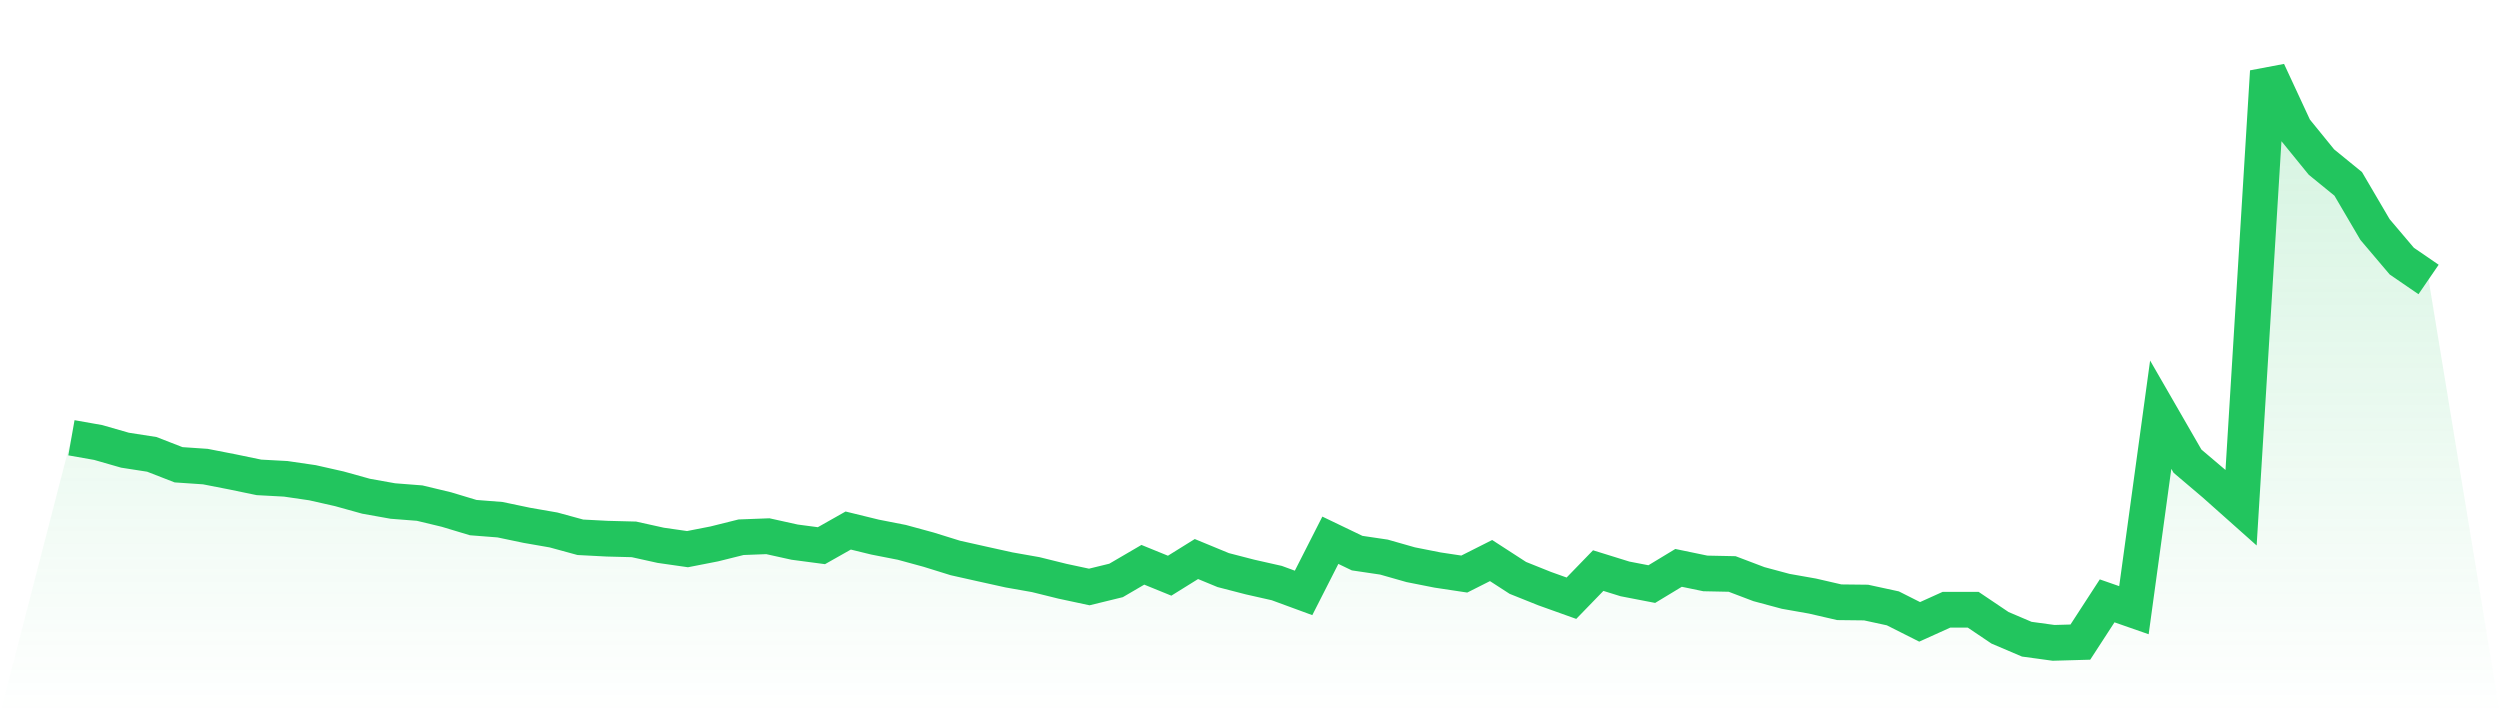 <svg viewBox="0 0 140 40" xmlns="http://www.w3.org/2000/svg">
<defs>
<linearGradient id="gradient" x1="0" x2="0" y1="0" y2="1">
<stop offset="0%" stop-color="#22c55e" stop-opacity="0.2"/>
<stop offset="100%" stop-color="#22c55e" stop-opacity="0"/>
</linearGradient>
</defs>
<path d="M4,24.515 L4,24.515 L5.5,24.78 L7,25.211 L8.5,25.444 L10,26.027 L11.5,26.129 L13,26.422 L14.5,26.733 L16,26.814 L17.5,27.033 L19,27.372 L20.5,27.789 L22,28.057 L23.5,28.174 L25,28.534 L26.5,28.986 L28,29.103 L29.5,29.417 L31,29.678 L32.5,30.088 L34,30.166 L35.5,30.205 L37,30.537 L38.5,30.752 L40,30.459 L41.5,30.085 L43,30.028 L44.5,30.36 L46,30.558 L47.5,29.71 L49,30.077 L50.5,30.371 L52,30.78 L53.5,31.246 L55,31.582 L56.5,31.914 L58,32.179 L59.5,32.55 L61,32.871 L62.5,32.504 L64,31.628 L65.5,32.239 L67,31.306 L68.5,31.925 L70,32.313 L71.5,32.652 L73,33.203 L74.5,30.254 L76,30.975 L77.5,31.197 L79,31.624 L80.5,31.921 L82,32.147 L83.5,31.391 L85,32.362 L86.5,32.963 L88,33.5 L89.5,31.953 L91,32.419 L92.5,32.709 L94,31.801 L95.5,32.112 L97,32.143 L98.5,32.712 L100,33.115 L101.5,33.38 L103,33.726 L104.5,33.743 L106,34.068 L107.5,34.824 L109,34.146 L110.5,34.146 L112,35.156 L113.5,35.795 L115,36 L116.5,35.958 L118,33.648 L119.5,34.171 L121,23.223 L122.5,25.825 L124,27.097 L125.5,28.432 L127,4 L128.5,7.231 L130,9.075 L131.5,10.297 L133,12.854 L134.5,14.623 L136,15.651 L140,40 L0,40 z" fill="url(#gradient)"/>
<path d="M4,24.515 L4,24.515 L5.5,24.78 L7,25.211 L8.5,25.444 L10,26.027 L11.5,26.129 L13,26.422 L14.5,26.733 L16,26.814 L17.5,27.033 L19,27.372 L20.5,27.789 L22,28.057 L23.5,28.174 L25,28.534 L26.5,28.986 L28,29.103 L29.5,29.417 L31,29.678 L32.5,30.088 L34,30.166 L35.5,30.205 L37,30.537 L38.5,30.752 L40,30.459 L41.5,30.085 L43,30.028 L44.5,30.36 L46,30.558 L47.5,29.71 L49,30.077 L50.5,30.371 L52,30.78 L53.5,31.246 L55,31.582 L56.5,31.914 L58,32.179 L59.5,32.55 L61,32.871 L62.5,32.504 L64,31.628 L65.5,32.239 L67,31.306 L68.5,31.925 L70,32.313 L71.5,32.652 L73,33.203 L74.5,30.254 L76,30.975 L77.5,31.197 L79,31.624 L80.5,31.921 L82,32.147 L83.5,31.391 L85,32.362 L86.5,32.963 L88,33.5 L89.5,31.953 L91,32.419 L92.5,32.709 L94,31.801 L95.5,32.112 L97,32.143 L98.5,32.712 L100,33.115 L101.5,33.38 L103,33.726 L104.5,33.743 L106,34.068 L107.5,34.824 L109,34.146 L110.5,34.146 L112,35.156 L113.5,35.795 L115,36 L116.5,35.958 L118,33.648 L119.5,34.171 L121,23.223 L122.5,25.825 L124,27.097 L125.5,28.432 L127,4 L128.5,7.231 L130,9.075 L131.5,10.297 L133,12.854 L134.5,14.623 L136,15.651" fill="none" stroke="#22c55e" stroke-width="2"/>
</svg>
